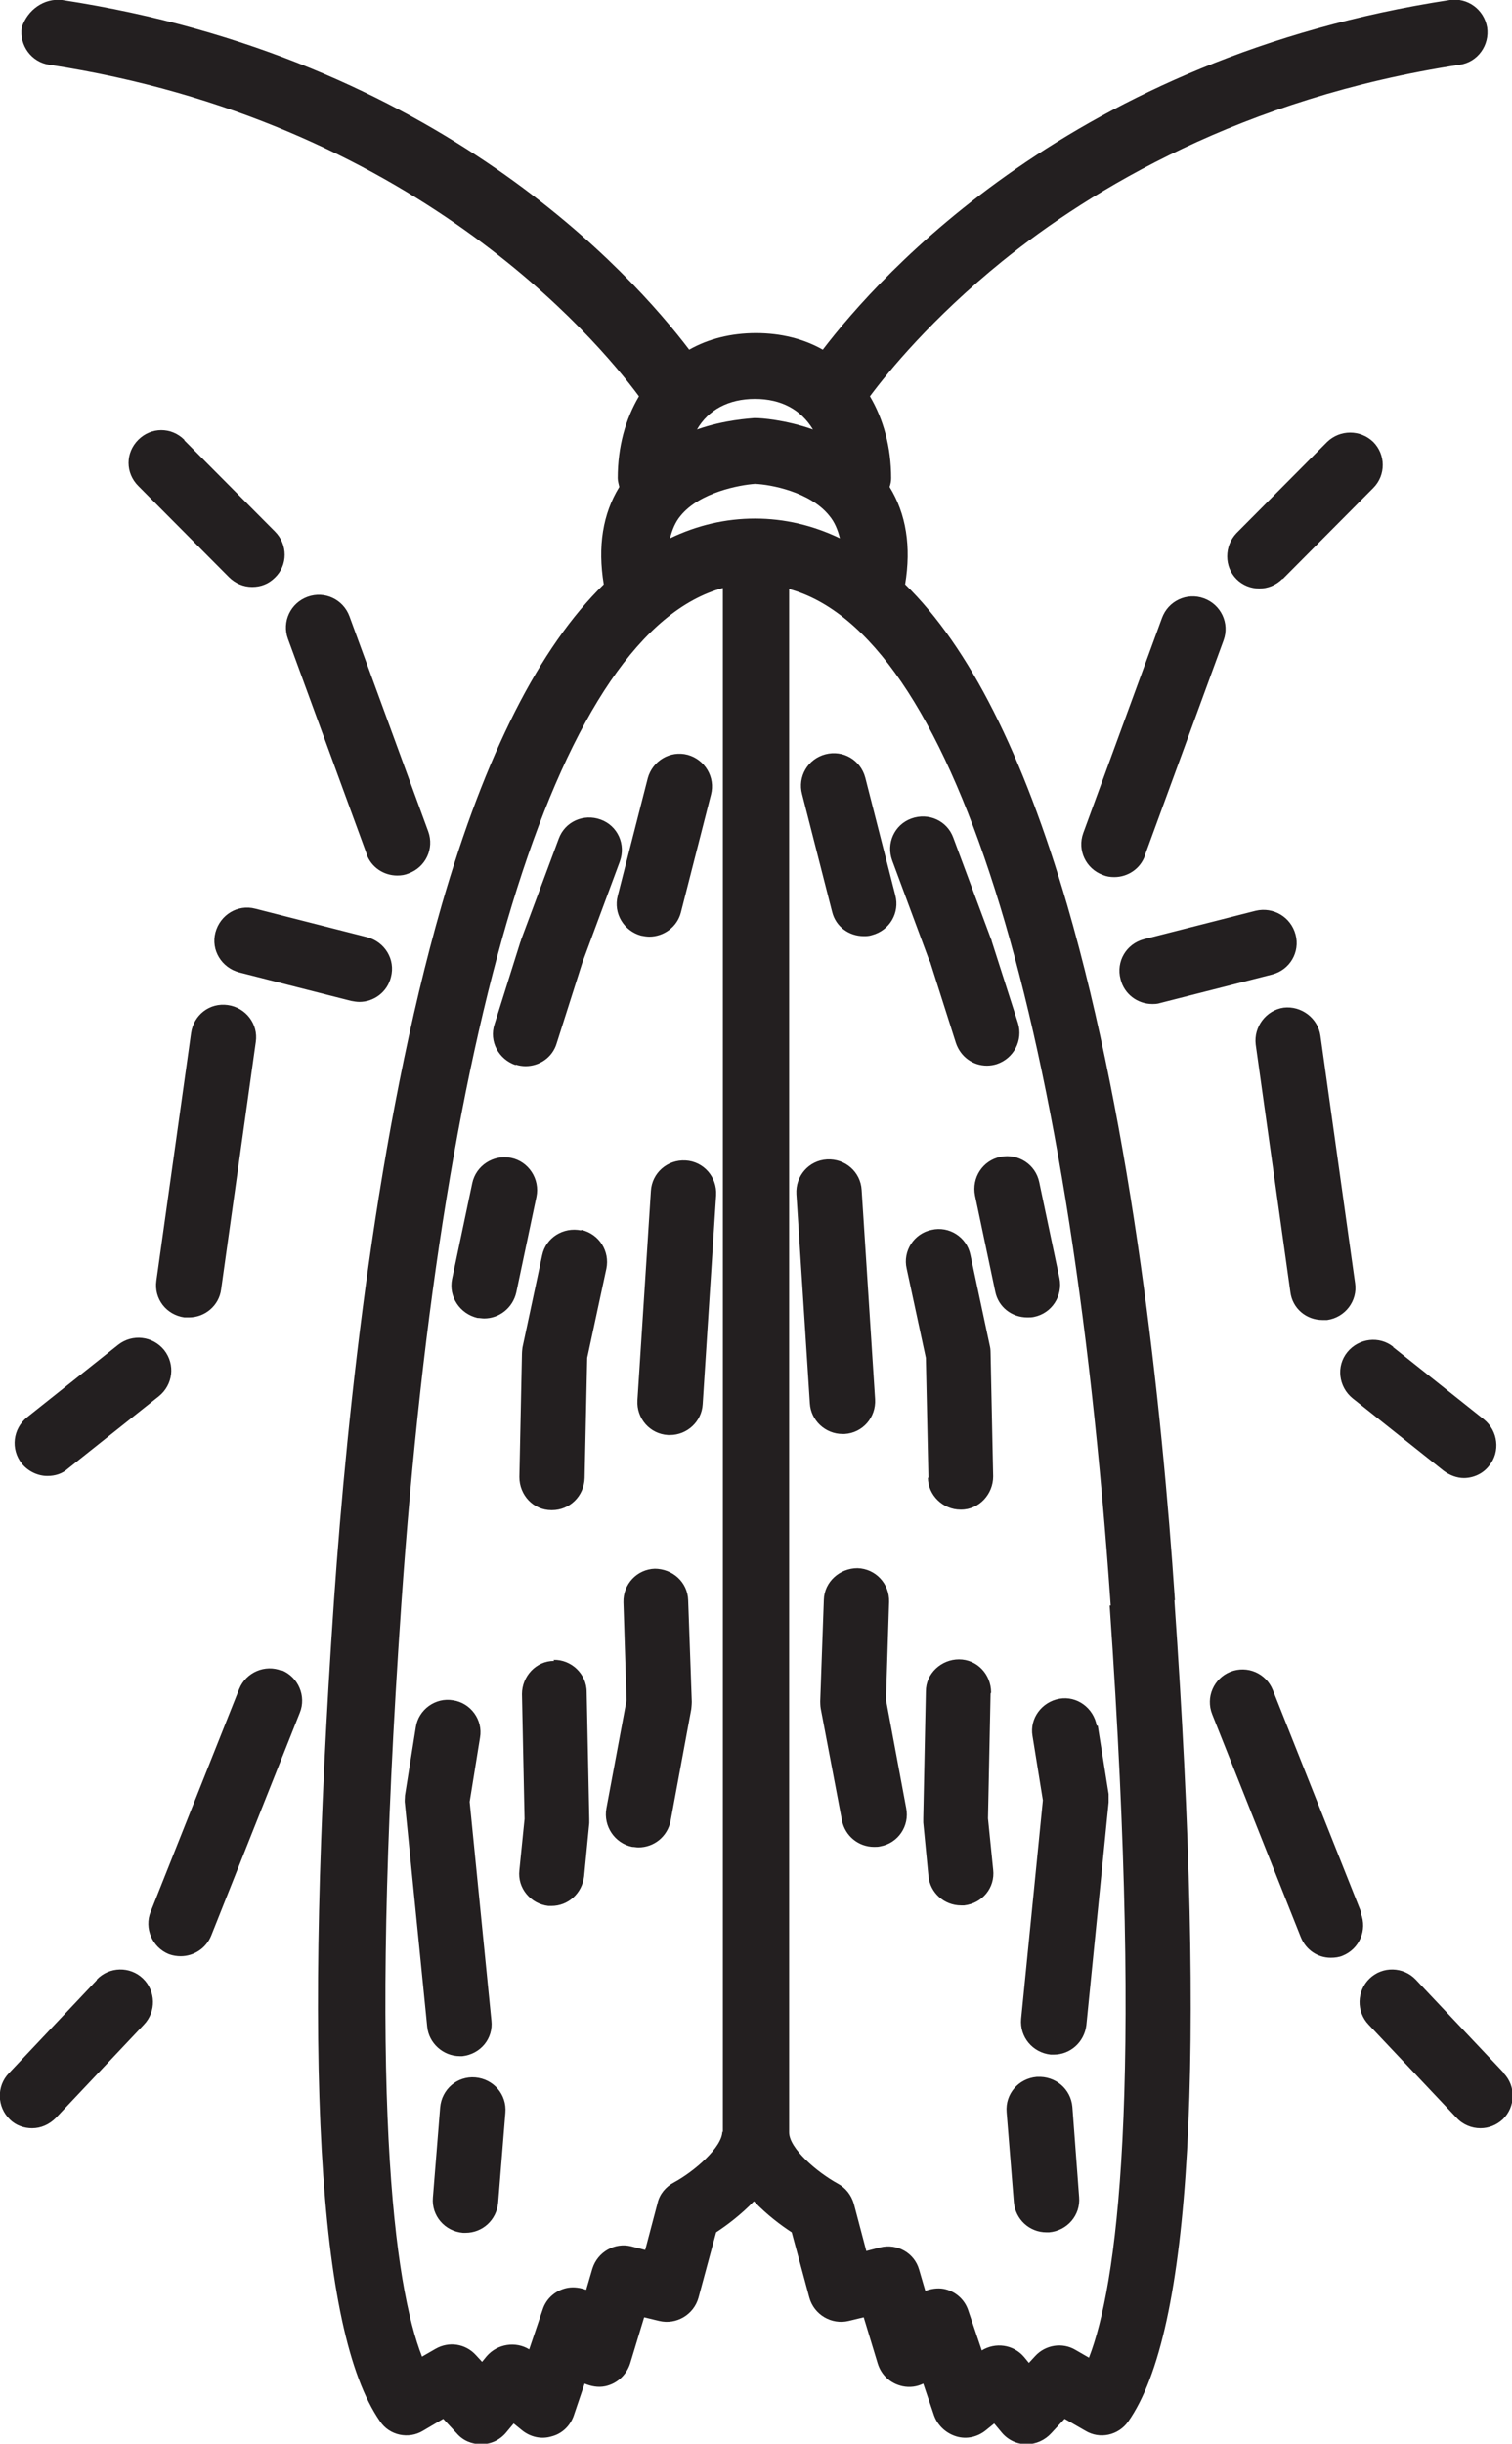 <?xml version="1.0" encoding="UTF-8"?> <svg xmlns="http://www.w3.org/2000/svg" id="Layer_2" data-name="Layer 2" viewBox="0 0 29.2 47.17"><defs><style> .cls-1 { fill: #231f20; stroke-width: 0px; } </style></defs><g id="Layer_1-2" data-name="Layer 1"><path class="cls-1" d="m19.97,25.42c.34-.07.56-.4.49-.75l-.39-1.85c-.07-.34-.4-.56-.75-.49-.34.07-.56.4-.49.75l.39,1.85c.06.3.32.5.62.5.04,0,.09,0,.13-.01m.05,14.67c-.35.03-.61.33-.58.68l.14,1.74c.03.33.3.58.63.58.02,0,.03,0,.05,0,.35-.03.61-.33.58-.68l-.13-1.74c-.03-.35-.33-.6-.68-.58m-2.07-21.53l.5,1.57c.09.27.33.44.6.44.06,0,.13-.01.19-.03.33-.11.51-.46.41-.79l-.51-1.59s0-.02-.01-.03l-.73-1.96c-.12-.33-.48-.49-.81-.37-.33.12-.49.48-.37.81l.72,1.94Zm-1.65,9.12c.35-.02.61-.32.59-.67l-.26-4.04c-.02-.35-.32-.61-.67-.59-.35.02-.61.32-.59.67l.26,4.04c.02.33.3.59.63.59.01,0,.03,0,.04,0m4.87,5.63c-.06-.34-.38-.58-.72-.52-.34.06-.58.38-.52.72l.2,1.24-.42,4.22c-.03.35.22.65.57.69.02,0,.04,0,.06,0,.32,0,.59-.24.63-.57l.43-4.3c0-.05,0-.11,0-.16l-.21-1.32Zm-2.04-.64c0-.35-.27-.64-.62-.64-.34,0-.64.27-.64.62l-.05,2.45s0,.05,0,.08l.1,1.03c.03.33.31.57.63.57.02,0,.04,0,.06,0,.35-.04.6-.34.56-.69l-.1-.99.05-2.41Zm-2.03.14l.06-1.89c.01-.35-.26-.64-.61-.65-.34,0-.64.26-.65.61l-.07,1.96s0,.09.01.14l.41,2.16c.06.3.32.51.62.51.04,0,.08,0,.12-.01.34-.06.57-.39.5-.74l-.39-2.09Zm.81-4.29c0,.34.29.62.63.62h.01c.35,0,.62-.3.62-.64l-.05-2.38s0-.08-.01-.12l-.38-1.78c-.07-.34-.41-.56-.75-.48-.34.07-.56.41-.48.75l.37,1.72.05,2.32Zm-1.85-10.92c.07.29.33.47.61.47.05,0,.1,0,.16-.02.34-.09.54-.43.45-.77l-.58-2.27c-.09-.34-.43-.54-.77-.45-.34.09-.54.43-.45.77l.58,2.27Zm12.97,22.41l-1.7-1.8c-.24-.25-.64-.26-.89-.02-.25.24-.26.64-.02.89l1.7,1.8c.12.13.29.2.46.2.16,0,.31-.06.43-.17.25-.24.26-.64.02-.89m-2.75-3.1l-1.71-4.3c-.13-.32-.49-.48-.82-.35-.32.13-.48.49-.35.82l1.71,4.3c.1.25.33.4.58.4.08,0,.16-.01.23-.04.32-.13.48-.49.35-.82m.63-10.93c-.27-.22-.67-.17-.89.1-.22.27-.17.67.1.89l1.76,1.4c.12.09.26.14.39.14.18,0,.37-.08.49-.24.22-.27.17-.67-.1-.89l-1.76-1.4Zm-1.99-1.06c.04.32.31.54.62.54.03,0,.06,0,.09,0,.35-.05.59-.37.54-.71l-.67-4.78c-.05-.34-.37-.58-.71-.54-.34.05-.58.37-.54.71l.67,4.78Zm-2.67-5.56c.05,0,.1,0,.16-.02l2.16-.55c.34-.09.54-.43.45-.77-.09-.34-.43-.54-.77-.46l-2.16.55c-.34.09-.54.43-.45.77.07.29.33.48.61.48m2.52-8.2l1.75-1.76c.25-.25.24-.65,0-.89-.25-.24-.64-.24-.89,0l-1.75,1.76c-.24.25-.24.65,0,.89.12.12.28.18.44.18s.32-.06.45-.19m-2.66,5.34l1.52-4.15c.12-.33-.05-.69-.38-.81-.33-.12-.69.05-.81.38l-1.52,4.15c-.12.33.05.69.38.81.07.03.14.04.22.04.26,0,.5-.16.59-.41m-.66,14.47c-.8-11.57-3.1-18.77-6.21-19.62v29.79c0,.31.54.77.94.99.15.08.26.22.31.39l.24.91.27-.07c.33-.08.66.11.75.43l.12.41c.11-.04.23-.06.35-.04.22.04.41.2.48.42l.26.77c.26-.16.61-.12.82.13l.09.11.12-.13c.2-.22.53-.27.78-.12l.26.15c.53-1.37,1.06-4.99.4-14.52m-7.47,10.17V11.35c-3.11.85-5.41,8.05-6.21,19.62-.66,9.54-.13,13.16.4,14.52l.26-.15c.26-.15.58-.1.78.12l.12.13.09-.11c.21-.24.56-.29.82-.13l.26-.77c.07-.22.26-.38.49-.42.12-.02.24,0,.35.04l.12-.41c.1-.32.43-.51.75-.43l.27.07.24-.91c.04-.17.16-.31.31-.39.39-.21.94-.68.94-.99m-.49-32.85c.54-.19,1.02-.21,1.1-.22,0,0,.01,0,.02,0s.01,0,.02,0c.09,0,.56.03,1.1.22-.23-.38-.61-.59-1.12-.59s-.9.21-1.12.59m2.76,2.1c-.04-.16-.1-.31-.2-.43-.37-.47-1.15-.61-1.44-.62-.29.02-1.07.16-1.44.62-.1.12-.16.27-.2.43.52-.25,1.07-.38,1.64-.38s1.12.13,1.64.38m6.46,20.5c.62,8.92.33,14.11-.89,15.85-.19.27-.55.35-.83.18l-.4-.23-.26.28c-.12.13-.29.21-.47.21h-.01c-.18,0-.35-.08-.47-.22l-.15-.18-.16.13c-.16.13-.37.18-.57.12s-.36-.21-.43-.4l-.21-.62c-.12.06-.26.08-.4.05-.23-.05-.41-.21-.48-.44l-.27-.89-.29.07c-.33.08-.67-.12-.76-.45l-.34-1.26c-.2-.13-.47-.33-.73-.6-.25.26-.53.47-.73.6l-.34,1.26c-.09.33-.43.53-.76.45l-.29-.07-.27.89c-.07.22-.25.39-.48.44-.14.03-.28,0-.4-.05l-.21.62c-.07.2-.23.35-.43.4-.2.06-.41.01-.57-.12l-.16-.13-.15.18c-.12.14-.29.22-.47.22h-.01c-.18,0-.35-.07-.47-.21l-.26-.28-.39.23c-.28.17-.65.09-.83-.18-1.21-1.74-1.5-6.93-.89-15.85.26-3.72.83-9.08,2.08-13.42.84-2.91,1.89-4.98,3.13-6.19-.12-.73-.02-1.36.3-1.88-.01-.05-.03-.11-.03-.17,0-.61.15-1.14.41-1.58-.82-1.11-4.38-5.33-11.39-6.4-.34-.05-.58-.37-.53-.72C.53.19.85-.04,1.2,0c7.27,1.11,11.01,5.3,12.11,6.75.37-.21.81-.32,1.29-.32s.92.11,1.29.32C16.99,5.31,20.73,1.11,28,0c.34-.05.66.18.72.53.05.34-.18.67-.53.72-4.2.64-7.12,2.41-8.83,3.79-1.37,1.11-2.21,2.14-2.56,2.61.26.44.41.98.41,1.58,0,.06-.01.11-.03.17.32.52.42,1.15.3,1.88,1.24,1.21,2.28,3.28,3.13,6.19,1.26,4.34,1.83,9.69,2.08,13.42m-12.82-8.54c-.34-.07-.68.15-.75.49l-.39,1.85c-.07.34.15.67.49.75.04,0,.09.01.13.01.29,0,.55-.2.62-.5l.39-1.85c.07-.34-.15-.68-.49-.75m-.69,17.75c-.35-.03-.65.23-.68.58l-.14,1.74c-.03.35.23.65.58.68.02,0,.03,0,.05,0,.33,0,.6-.25.63-.58l.14-1.74c.03-.35-.23-.65-.58-.68m.78-19.55c.06.02.13.03.19.03.27,0,.52-.17.6-.44l.5-1.57.72-1.94c.12-.33-.04-.69-.37-.81-.33-.12-.69.04-.81.37l-.73,1.96s0,.02-.01.03l-.5,1.59c-.11.33.08.68.41.79m3.28,1.84c-.35-.02-.65.24-.67.59l-.26,4.04c-.02.35.24.65.59.67.01,0,.03,0,.04,0,.33,0,.61-.26.63-.59l.26-4.04c.02-.35-.24-.65-.59-.67m-4.37,17.29s.04,0,.06,0c.35-.04.6-.34.56-.69l-.42-4.22.2-1.24c.06-.34-.18-.67-.52-.72-.34-.06-.67.18-.72.52l-.21,1.32c0,.05-.01.11,0,.16l.43,4.3c.03.32.31.57.63.57m1.82-7.63c-.35,0-.62.3-.62.64l.05,2.41-.1.99c-.04.35.22.65.56.69.02,0,.04,0,.06,0,.32,0,.59-.24.63-.57l.1-1.03s0-.05,0-.08l-.05-2.45c0-.35-.3-.63-.64-.62m1.96-1.76c-.35.01-.62.3-.61.65l.06,1.89-.39,2.09c-.06.34.16.67.5.74.04,0,.08.01.12.01.3,0,.56-.21.62-.51l.4-2.16s.01-.09.01-.14l-.07-1.96c-.01-.35-.3-.61-.65-.61m-1.42-6.53c-.34-.07-.68.14-.75.48l-.38,1.78s-.01.08-.01.12l-.05,2.38c0,.35.27.64.62.64h.01c.34,0,.62-.27.63-.62l.05-2.32.37-1.72c.07-.34-.14-.67-.48-.75m1.15-5.68c.05.01.11.02.16.02.28,0,.54-.19.61-.47l.58-2.27c.09-.34-.12-.68-.45-.77-.34-.09-.68.12-.77.45l-.58,2.27c-.09.34.12.68.45.77M1.87,38.22l-1.7,1.8c-.24.25-.23.65.02.89.12.12.28.17.43.17.17,0,.33-.07.46-.2l1.7-1.8c.24-.25.23-.65-.02-.89-.25-.24-.65-.23-.89.02m3.57-5.96c-.32-.13-.69.03-.82.35l-1.71,4.3c-.13.32.03.69.35.82.08.03.16.04.23.04.25,0,.49-.15.59-.4l1.71-4.3c.13-.32-.03-.69-.35-.82m-4.52-3.75c.14,0,.28-.04.39-.14l1.76-1.4c.27-.22.32-.61.1-.89-.22-.27-.61-.32-.89-.1l-1.76,1.4c-.27.22-.32.61-.1.89.12.15.31.24.49.24m2.78-8.55l-.67,4.78c-.05.35.19.66.54.71.03,0,.06,0,.09,0,.31,0,.58-.23.62-.54l.67-4.78c.05-.34-.19-.66-.54-.71-.35-.05-.66.19-.71.54m.47-1.94c-.09.34.12.68.46.77l2.16.55c.05.01.11.02.16.02.28,0,.54-.19.61-.48.09-.34-.12-.68-.46-.77l-2.16-.55c-.34-.09-.68.12-.77.46m-.6-9.51c-.25-.25-.64-.25-.89,0-.25.25-.25.64,0,.89l1.75,1.76c.12.12.28.19.45.19s.32-.06.44-.18c.25-.24.25-.64,0-.89l-1.75-1.76Zm3.52,7.99l-1.52-4.15c-.12-.33.05-.69.38-.81.33-.12.69.05.81.38l1.52,4.15c.12.33-.05.69-.38.81-.07.03-.14.04-.22.04-.26,0-.5-.16-.59-.41"></path></g></svg> 